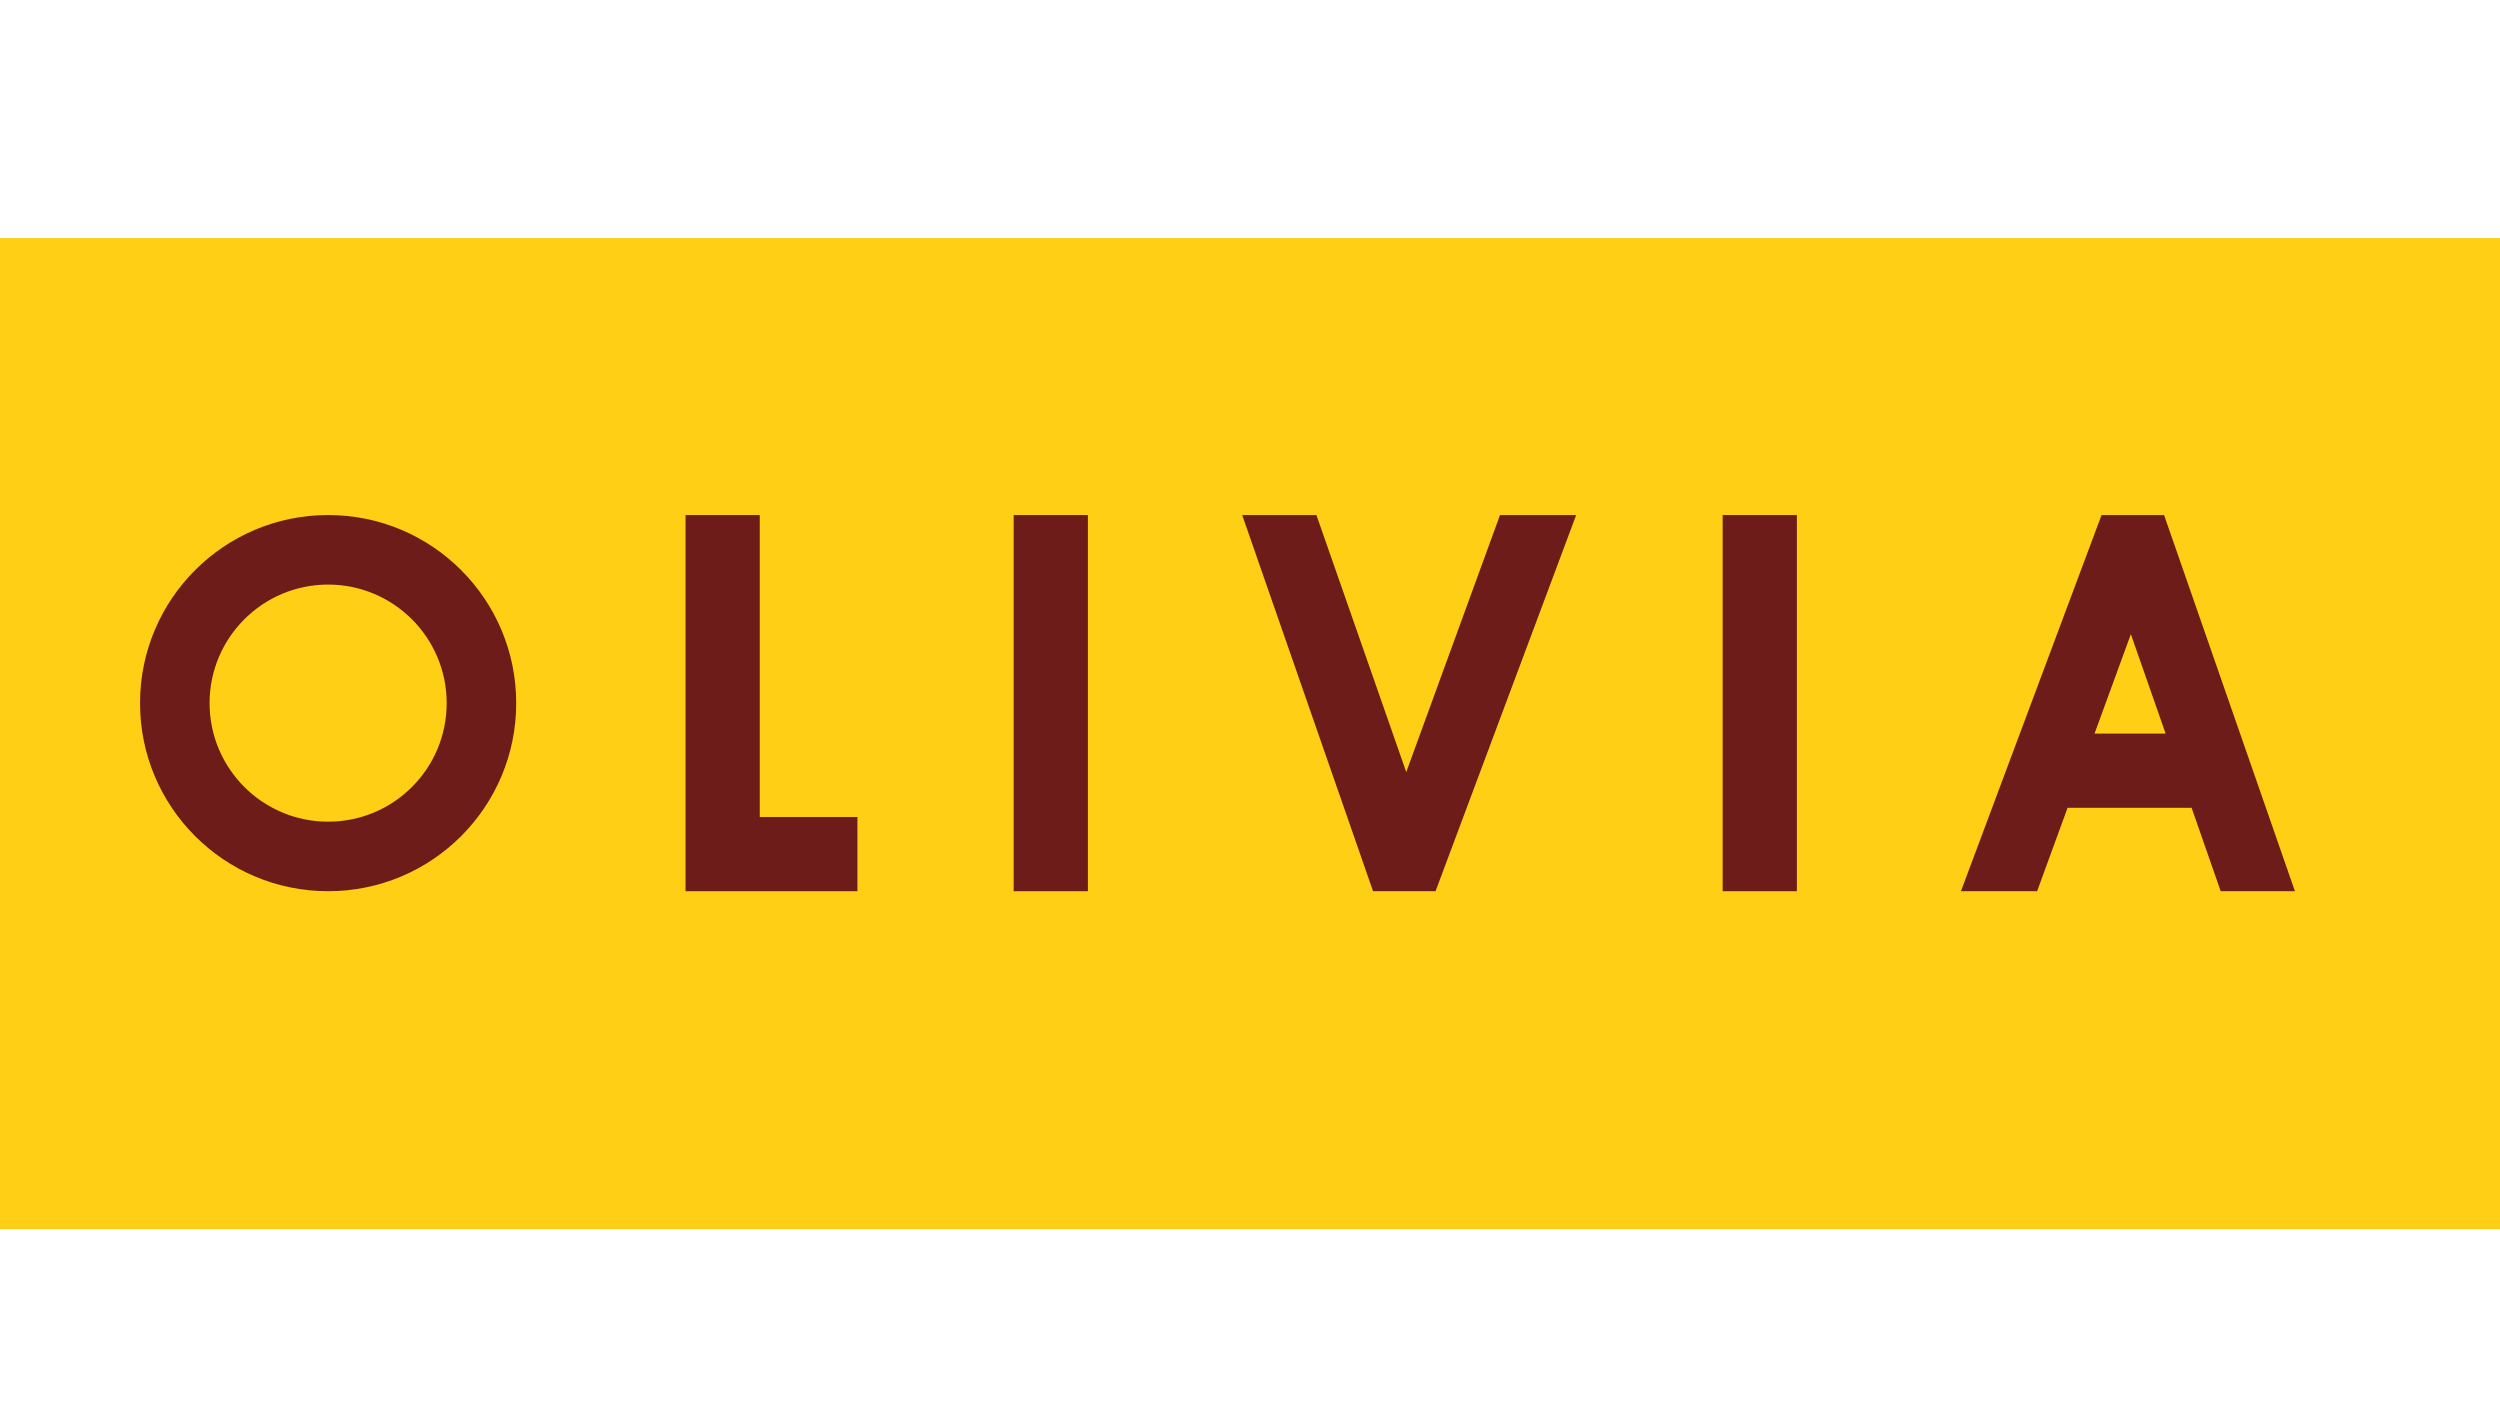 <?xml version="1.0" encoding="utf-8"?>
<!-- Generator: Adobe Illustrator 24.0.2, SVG Export Plug-In . SVG Version: 6.00 Build 0)  -->
<svg version="1.1" id="圖層_3" xmlns="http://www.w3.org/2000/svg" xmlns:xlink="http://www.w3.org/1999/xlink" x="0px" y="0px"
	 viewBox="0 0 1280 720" style="enable-background:new 0 0 1280 720;" xml:space="preserve">
<style type="text/css">
	.st0{fill:#FECF14;}
	.st1{fill:#6D1C19;}
</style>
<rect y="121.9" class="st0" width="1280" height="507.4"/>
<g>
	<path class="st1" d="M168,263.7c-53.2,0-96.3,43.1-96.3,96.3s43.1,96.3,96.3,96.3c53.2,0,96.3-43.1,96.3-96.3
		S221.2,263.7,168,263.7z M168,420.7c-33.5,0-60.7-27.2-60.7-60.7s27.2-60.7,60.7-60.7s60.7,27.2,60.7,60.7S201.6,420.7,168,420.7z"
		/>
	<polygon class="st1" points="389,263.7 351,263.7 351,418.3 351,456.3 389,456.3 439,456.3 439,418.3 389,418.3 	"/>
	<rect x="519" y="263.7" class="st1" width="38" height="192.6"/>
	<rect x="882" y="263.7" class="st1" width="38" height="192.6"/>
	<polygon class="st1" points="720,395.3 674,263.7 636,263.7 703,456.3 735,456.3 807,263.7 768,263.7 	"/>
	<path class="st1" d="M1137,456.3h38l-67-192.6h-32l-72,192.6h39l15.6-42.7h63.5L1137,456.3z M1072.4,375.6l18.6-50.9l17.8,50.9
		H1072.4z"/>
</g>
</svg>
